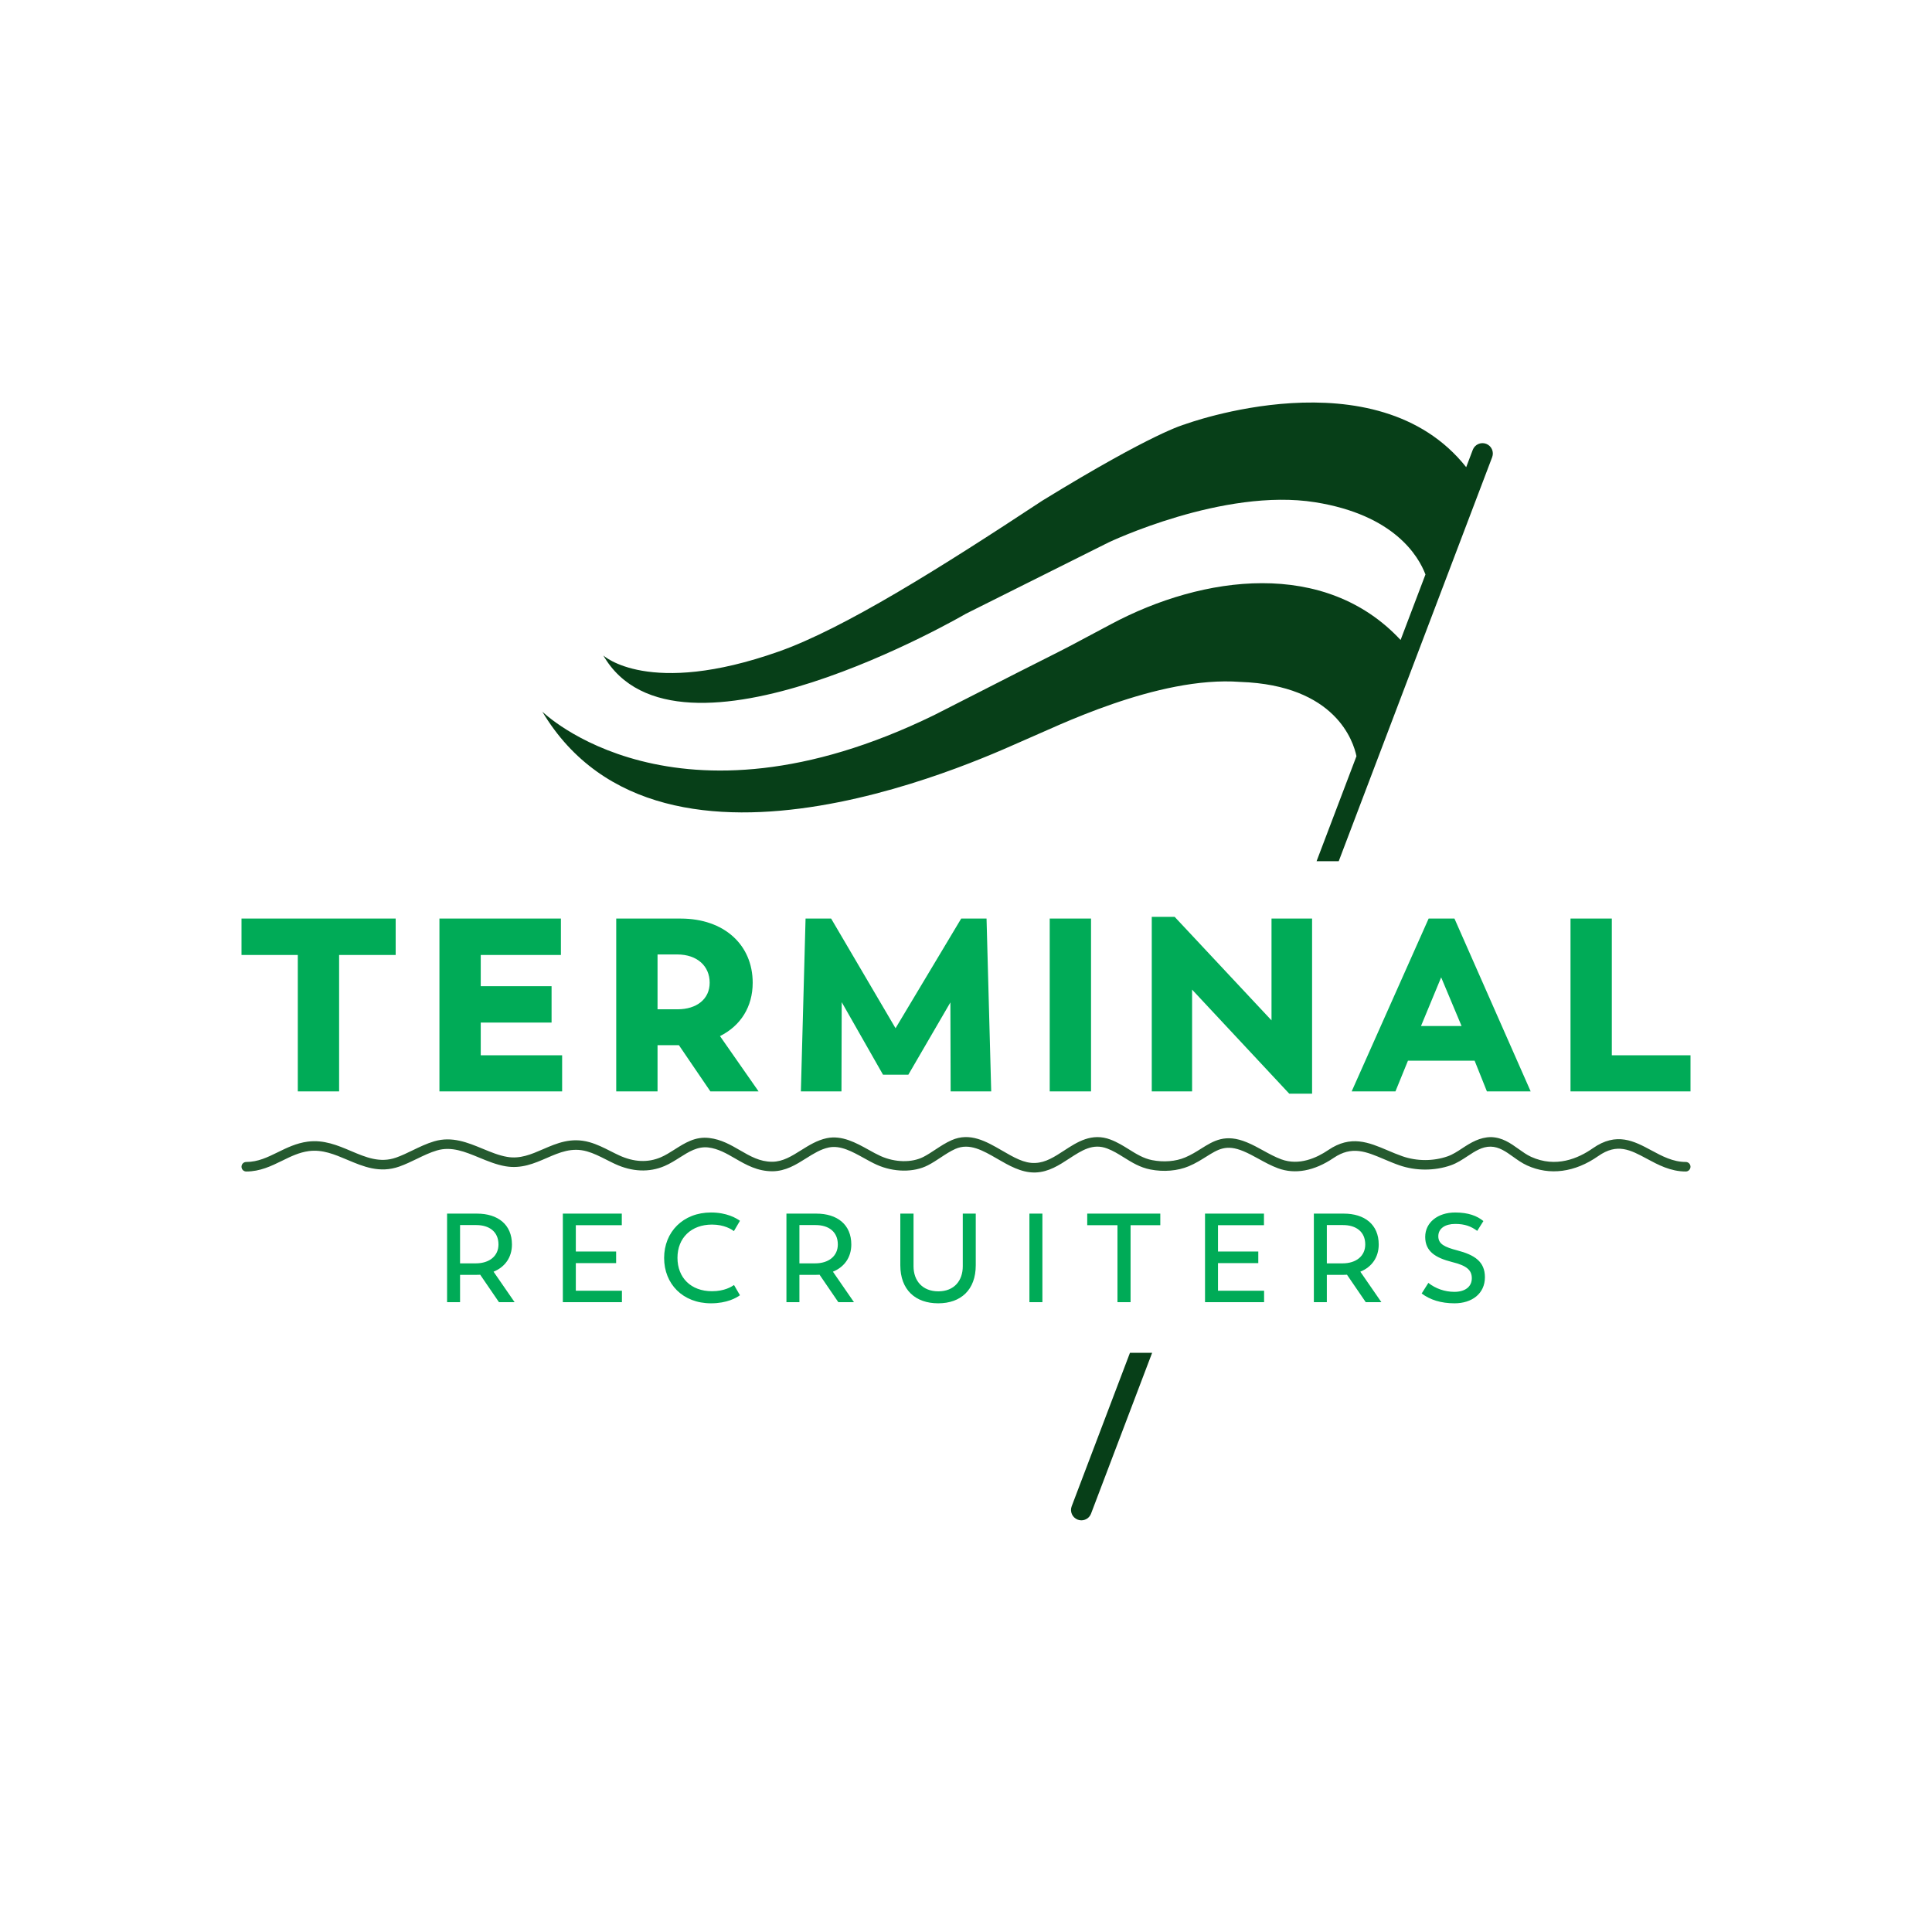 <svg width="120" height="120" viewBox="0 0 120 120" fill="none" xmlns="http://www.w3.org/2000/svg">
<rect width="120" height="120" fill="white"/>
<path fill-rule="evenodd" clip-rule="evenodd" d="M77.036 42.355C82.971 42.558 84.068 46.071 84.252 46.968L81.775 53.491H83.151L92.681 28.396C92.807 28.064 92.64 27.692 92.308 27.566C91.978 27.441 91.604 27.607 91.477 27.939L91.068 29.017C85.462 21.948 73.572 26.363 73.572 26.363C73.572 26.363 71.681 26.836 64.744 31.095C58.404 35.277 52.404 39.044 48.366 40.469C40.274 43.326 37.473 40.711 37.473 40.711C42.036 48.612 59.998 38.118 59.998 38.118L68.851 33.693C68.851 33.693 75.987 30.284 81.691 31.196C86.605 31.981 88.107 34.548 88.538 35.681L86.993 39.75C82.309 34.714 74.741 35.707 69.008 38.768C64.246 41.31 67.952 39.337 58.017 44.418C41.897 52.289 33.682 44.199 33.682 44.199C41.195 56.782 62.038 46.63 63.748 45.918C65.459 45.206 71.894 41.967 77.036 42.355" fill="#073F18"/>
<path fill-rule="evenodd" clip-rule="evenodd" d="M70.184 84.025L66.564 93.558C66.438 93.89 66.605 94.261 66.938 94.388C67.013 94.416 67.09 94.43 67.166 94.43C67.425 94.43 67.67 94.272 67.767 94.014L71.561 84.025H70.184Z" fill="#073F18"/>
<path fill-rule="evenodd" clip-rule="evenodd" d="M31.963 80.88L30.656 78.987C31.368 78.697 31.798 78.095 31.798 77.297C31.798 76.053 30.914 75.38 29.631 75.38H27.769V80.88H28.575V79.183H29.56C29.654 79.183 29.741 79.183 29.826 79.175L30.992 80.88L31.963 80.88ZM29.545 78.47H28.575V76.091H29.584C30.382 76.091 30.961 76.499 30.961 77.296C30.961 78.008 30.406 78.47 29.545 78.47M35.765 80.168V78.454H38.269V77.735H35.765V76.1H38.621V75.38H34.959V80.88H38.629V80.168H35.765ZM44.16 80.951C45.154 80.951 45.733 80.614 45.96 80.45L45.592 79.816C45.428 79.926 44.99 80.2 44.223 80.2C42.916 80.2 42.079 79.362 42.079 78.126C42.079 76.882 42.94 76.061 44.223 76.061C44.99 76.061 45.443 76.358 45.584 76.467L45.96 75.826C45.733 75.662 45.146 75.31 44.16 75.31C42.431 75.31 41.25 76.515 41.25 78.134C41.25 79.746 42.407 80.951 44.16 80.951M53.041 80.88L51.734 78.987C52.446 78.697 52.876 78.095 52.876 77.297C52.876 76.053 51.992 75.38 50.709 75.38H48.847V80.88H49.653V79.183H50.639C50.732 79.183 50.818 79.183 50.905 79.175L52.07 80.88L53.041 80.88ZM50.623 78.47H49.653V76.091H50.662C51.46 76.091 52.039 76.499 52.039 77.296C52.039 78.008 51.483 78.47 50.623 78.47M58.275 80.951C59.675 80.951 60.606 80.121 60.606 78.587V75.38H59.8V78.65C59.8 79.542 59.268 80.207 58.282 80.207C57.289 80.207 56.741 79.542 56.741 78.65V75.38H55.92V78.587C55.92 80.114 56.859 80.951 58.275 80.951M63.939 80.88H64.745V75.38H63.939V80.88ZM72.068 75.38H67.53V76.1H69.408V80.88H70.222V76.1H72.068V75.38ZM75.652 80.168V78.454H78.155V77.735H75.652V76.1H78.507V75.38H74.846V80.88H78.515V80.168H75.652ZM85.8 80.88L84.493 78.987C85.205 78.697 85.635 78.095 85.635 77.297C85.635 76.053 84.751 75.38 83.468 75.38H81.606V80.88H82.412V79.183H83.397C83.492 79.183 83.578 79.183 83.663 79.175L84.829 80.88L85.8 80.88ZM83.382 78.47H82.412V76.091H83.421C84.219 76.091 84.798 76.499 84.798 77.296C84.798 78.008 84.242 78.47 83.382 78.47M90.345 80.951C91.417 80.951 92.231 80.356 92.231 79.331C92.231 78.361 91.589 77.946 90.517 77.665C89.735 77.461 89.336 77.273 89.336 76.788C89.336 76.295 89.766 76.021 90.384 76.021C90.987 76.021 91.37 76.17 91.753 76.452L92.137 75.842C91.746 75.521 91.198 75.31 90.384 75.31C89.296 75.31 88.522 75.935 88.522 76.827C88.522 77.735 89.171 78.126 90.181 78.384C91.073 78.603 91.417 78.87 91.417 79.394C91.417 79.942 90.971 80.239 90.337 80.239C89.735 80.239 89.163 80.035 88.718 79.683L88.303 80.341C88.82 80.732 89.5 80.951 90.345 80.951" fill="#00AB57"/>
<path fill-rule="evenodd" clip-rule="evenodd" d="M24.576 57.054H15V59.314H18.497V67.79H21.063V59.314H24.576L24.576 57.054ZM29.86 65.545V63.514H34.259V61.254H29.86V59.314H34.839V57.054H27.294V67.79H34.915V65.545H29.86ZM47.118 67.79L44.72 64.354C46.003 63.712 46.751 62.537 46.751 61.04C46.751 58.688 44.98 57.054 42.277 57.054H38.275V67.79H40.841V64.919H42.154H42.169L44.124 67.79H47.118ZM40.841 59.283H42.063C43.3 59.283 44.079 60.001 44.079 61.039C44.079 62.048 43.284 62.689 42.078 62.689H40.841V59.283ZM61.566 67.79L61.276 57.054H59.702L55.624 63.865L51.623 57.054H50.035L49.744 67.79H52.265L52.28 62.246L54.846 66.752H56.419L59.03 62.262L59.046 67.79H61.566ZM65.2 67.79H67.766V57.054H65.2V67.79ZM78.976 57.054V63.377L72.959 56.946H71.538V67.79H74.043V61.467L80.075 67.928H81.496V57.054H78.976ZM92.355 67.79H95.073L90.339 57.054H88.735L83.954 67.79H86.673L87.451 65.881H91.591L92.355 67.79ZM89.513 60.705L90.781 63.728H88.261L89.513 60.705ZM100.113 65.545V57.054H97.547V67.79H105V65.545H100.113Z" fill="#00AB57"/>
<path fill-rule="evenodd" clip-rule="evenodd" d="M15 72.468C15 72.304 15.132 72.172 15.295 72.172C16.022 72.172 16.623 71.877 17.26 71.565C17.823 71.289 18.406 71.004 19.105 70.91C20.11 70.777 20.969 71.139 21.799 71.491C22.724 71.883 23.598 72.254 24.605 71.899C24.953 71.776 25.283 71.616 25.633 71.447C26.058 71.241 26.498 71.029 26.969 70.889C28.075 70.563 29.047 70.965 29.989 71.354C30.504 71.567 30.992 71.769 31.497 71.855C32.306 71.995 32.993 71.698 33.721 71.383C34.584 71.009 35.478 70.623 36.616 70.944C37.085 71.076 37.515 71.294 37.931 71.504C38.104 71.592 38.276 71.679 38.452 71.76C39.368 72.184 40.242 72.225 41.045 71.88C41.335 71.756 41.608 71.583 41.898 71.399C42.532 70.996 43.185 70.576 44.056 70.683C44.797 70.771 45.391 71.115 45.966 71.448C46.596 71.813 47.192 72.158 47.952 72.158H47.974C48.628 72.152 49.172 71.81 49.748 71.449C50.239 71.141 50.747 70.822 51.352 70.694C52.296 70.497 53.174 70.985 53.952 71.416C54.206 71.558 54.454 71.695 54.697 71.805C55.594 72.208 56.64 72.228 57.362 71.854C57.613 71.724 57.85 71.568 58.099 71.403C58.414 71.196 58.74 70.981 59.101 70.821C60.25 70.311 61.259 70.897 62.236 71.462C62.944 71.871 63.616 72.273 64.305 72.233C64.95 72.21 65.507 71.846 66.096 71.462C66.901 70.937 67.812 70.34 68.975 70.781C69.401 70.942 69.767 71.17 70.121 71.39C70.584 71.679 71.022 71.952 71.559 72.058C72.278 72.199 73.024 72.139 73.61 71.891C73.989 71.731 74.302 71.535 74.605 71.344C75.379 70.859 76.11 70.398 77.446 70.952C77.803 71.099 78.14 71.284 78.466 71.464C78.843 71.671 79.199 71.866 79.58 72.007C80.691 72.418 81.784 71.919 82.504 71.43C83.904 70.481 85.015 70.954 86.193 71.454C86.487 71.579 86.791 71.708 87.111 71.819C88.011 72.131 89.034 72.131 89.919 71.82C90.233 71.71 90.525 71.518 90.833 71.315C91.355 70.97 91.912 70.634 92.603 70.628C93.311 70.643 93.825 71.011 94.322 71.366C94.583 71.552 94.828 71.728 95.096 71.851C96.64 72.555 98.032 71.952 98.929 71.323C100.408 70.286 101.508 70.88 102.573 71.453C103.229 71.806 103.908 72.172 104.705 72.172C104.868 72.172 105 72.304 105 72.468C105 72.631 104.868 72.764 104.705 72.764C103.759 72.764 102.98 72.344 102.293 71.974C101.262 71.418 100.447 70.981 99.268 71.807C97.82 72.822 96.252 73.027 94.852 72.389C94.531 72.243 94.251 72.042 93.979 71.847C93.535 71.53 93.117 71.231 92.59 71.22C92.056 71.215 91.625 71.5 91.157 71.808C90.833 72.022 90.498 72.244 90.114 72.379C89.105 72.732 87.94 72.732 86.918 72.379C86.585 72.263 86.269 72.129 85.963 71.999C84.849 71.526 83.969 71.152 82.835 71.92C81.635 72.733 80.438 72.955 79.376 72.562C78.953 72.406 78.561 72.191 78.182 71.982C77.856 71.803 77.547 71.634 77.221 71.499C76.167 71.063 75.67 71.375 74.919 71.845C74.611 72.038 74.262 72.258 73.84 72.436C73.148 72.728 72.273 72.802 71.445 72.638C70.801 72.511 70.297 72.197 69.809 71.892C69.465 71.677 69.138 71.474 68.768 71.335C67.884 71.002 67.205 71.444 66.418 71.957C65.788 72.369 65.135 72.795 64.327 72.824C64.298 72.825 64.27 72.826 64.242 72.826C63.413 72.826 62.665 72.393 61.941 71.974C61.053 71.459 60.213 70.975 59.34 71.361C59.023 71.502 58.732 71.694 58.425 71.897C58.172 72.064 57.912 72.236 57.632 72.379C56.757 72.832 55.509 72.818 54.455 72.344C54.198 72.229 53.935 72.083 53.665 71.933C52.944 71.534 52.201 71.118 51.473 71.273C50.972 71.379 50.53 71.656 50.062 71.95C49.442 72.34 48.8 72.743 47.979 72.75C47.049 72.751 46.347 72.353 45.67 71.96C45.123 71.643 44.606 71.344 43.987 71.27C43.329 71.197 42.786 71.535 42.214 71.899C41.917 72.087 41.611 72.281 41.276 72.424C40.327 72.832 39.264 72.788 38.203 72.297C38.022 72.214 37.844 72.123 37.665 72.032C37.256 71.825 36.87 71.63 36.456 71.513C35.518 71.249 34.759 71.578 33.955 71.927C33.181 72.262 32.382 72.608 31.397 72.439C30.827 72.341 30.286 72.117 29.763 71.901C28.878 71.536 28.041 71.189 27.136 71.457C26.711 71.582 26.312 71.775 25.89 71.98C25.541 72.148 25.18 72.323 24.801 72.457C23.581 72.889 22.558 72.454 21.569 72.036C20.776 71.701 20.032 71.387 19.184 71.496C18.579 71.577 18.064 71.829 17.52 72.097C16.85 72.424 16.159 72.764 15.295 72.764C15.132 72.764 15 72.631 15 72.468" fill="#255A2F"/>
</svg>
